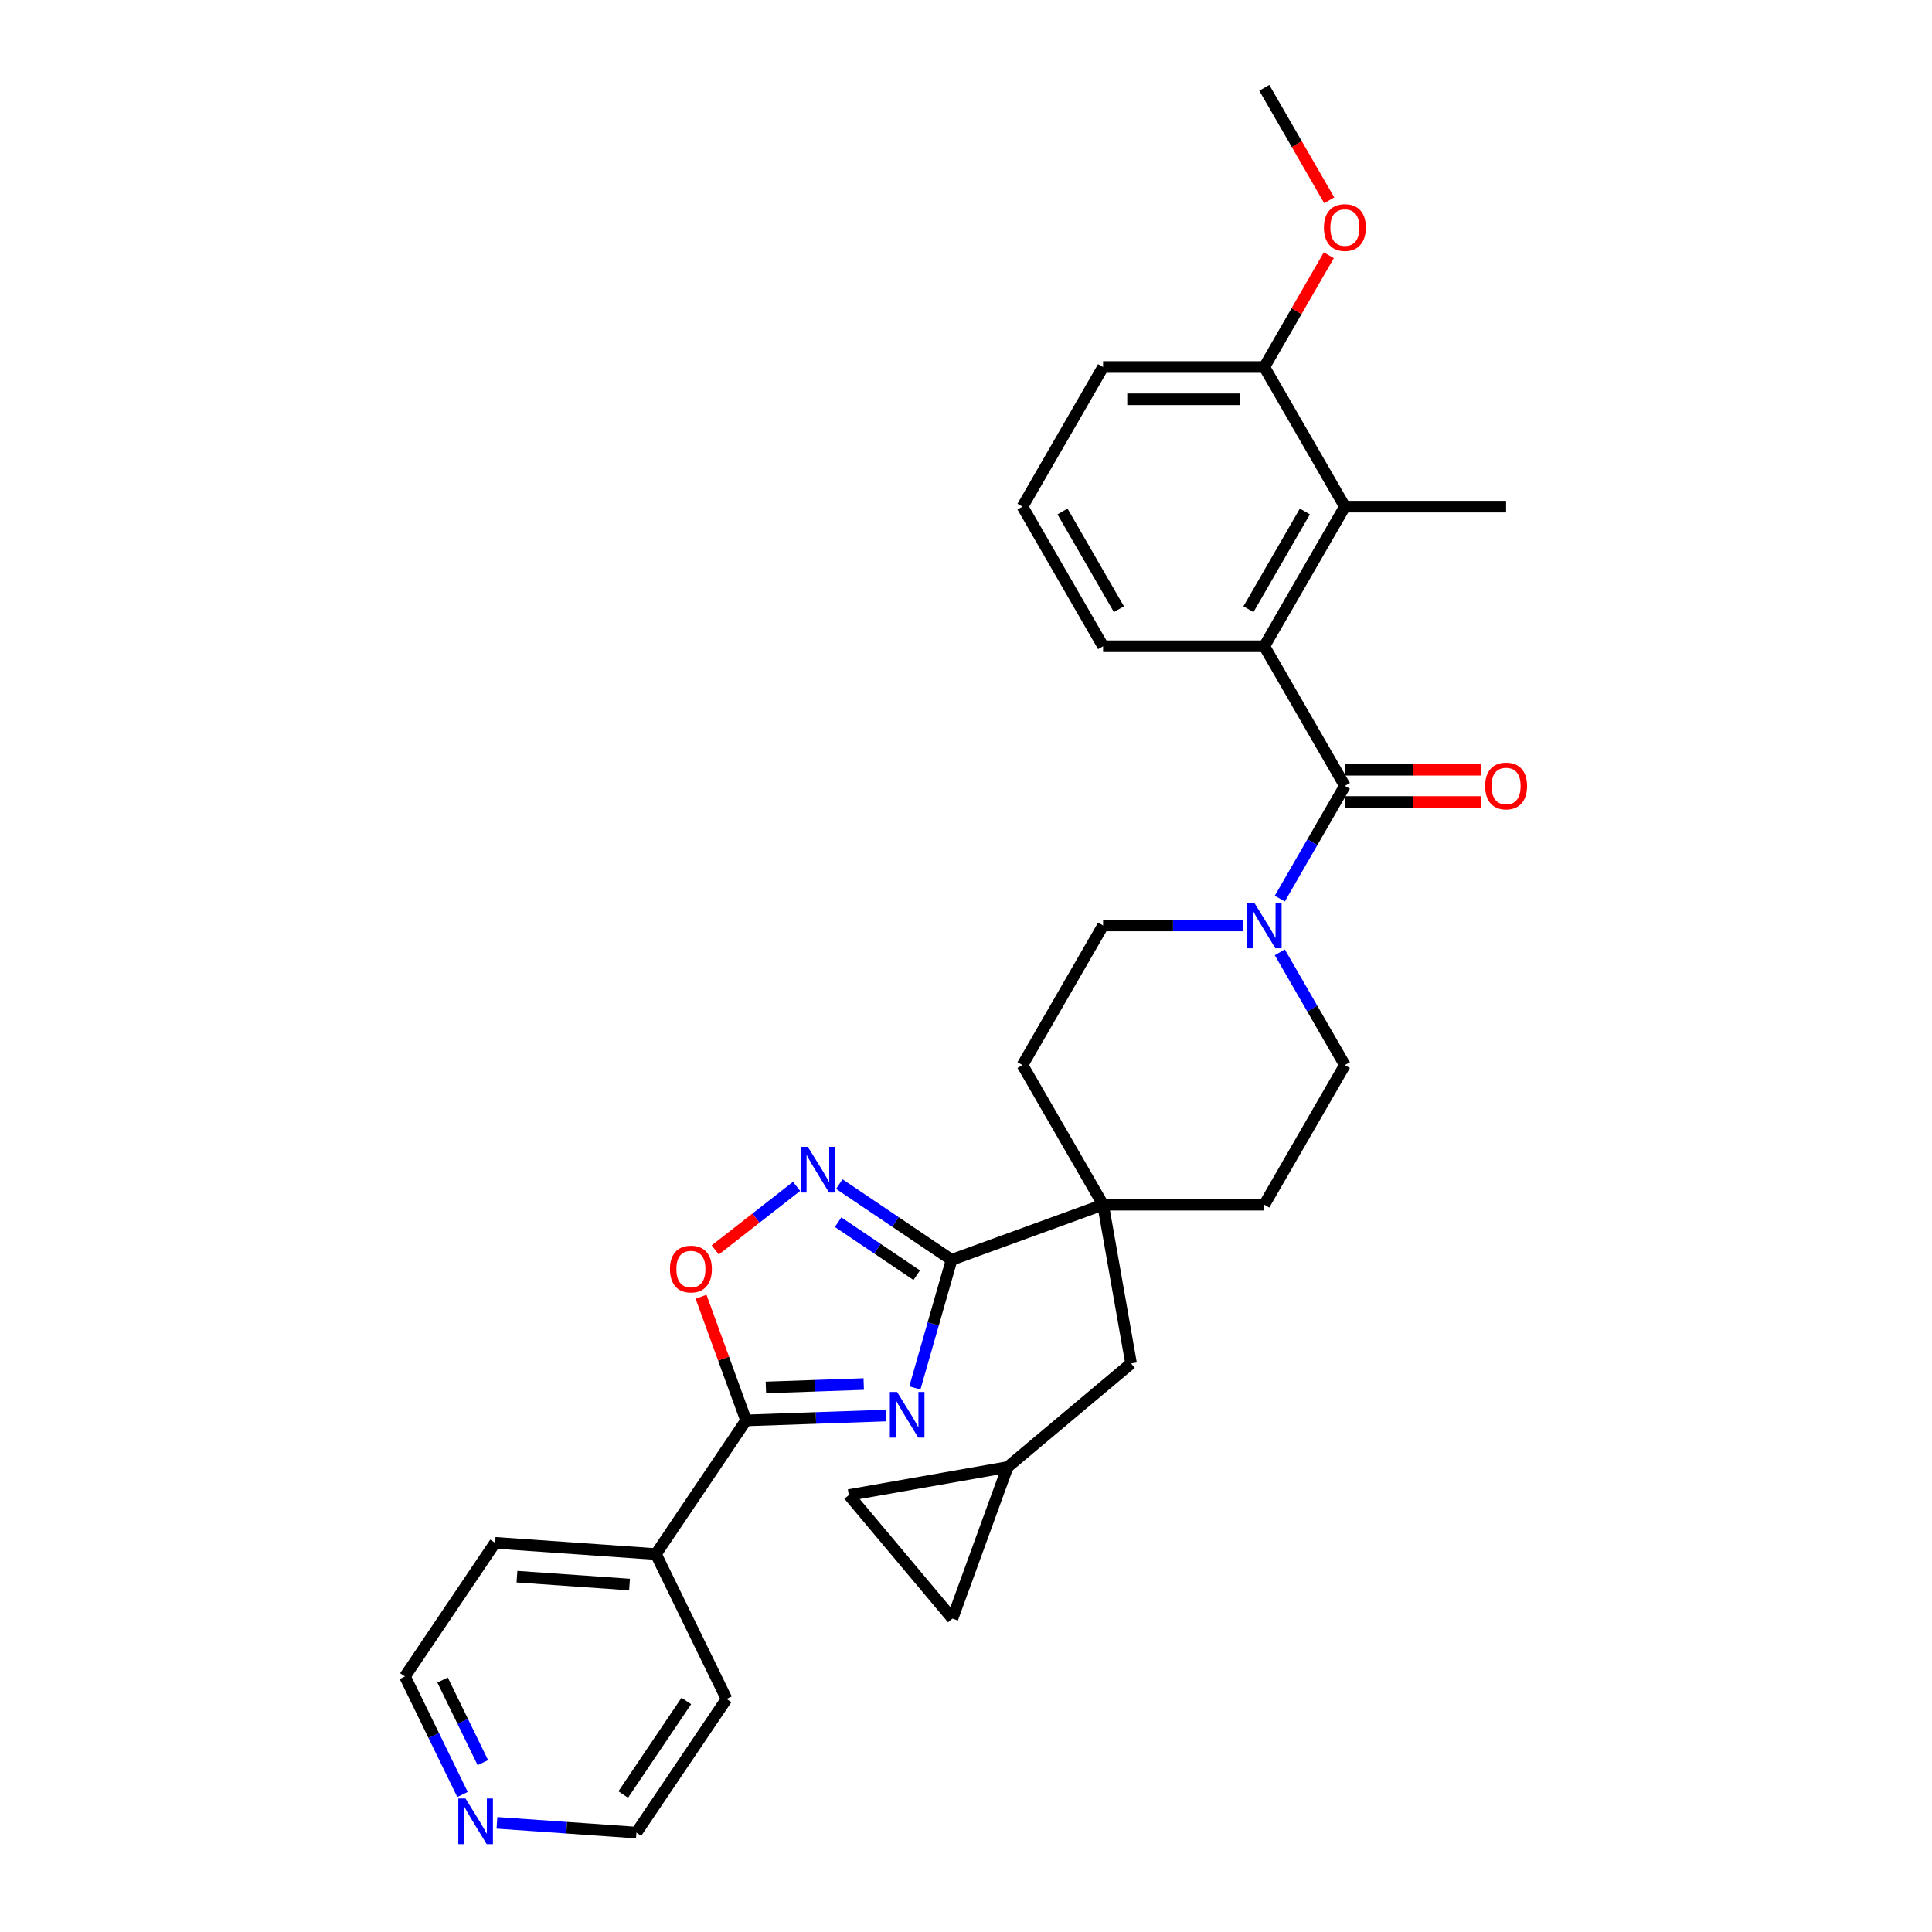 <?xml version='1.0' encoding='iso-8859-1'?>
<svg version='1.1' baseProfile='full'
              xmlns='http://www.w3.org/2000/svg'
                      xmlns:rdkit='http://www.rdkit.org/xml'
                      xmlns:xlink='http://www.w3.org/1999/xlink'
                  xml:space='preserve'
width='1000px' height='1000px' viewBox='0 0 1000 1000'>
<!-- END OF HEADER -->
<rect style='opacity:1.0;fill:#FFFFFF;stroke:none' width='1000' height='1000' x='0' y='0'> </rect>
<path class='bond-0' d='M 473.531,718.392 L 483.037,685.238' style='fill:none;fill-rule:evenodd;stroke:#0000FF;stroke-width:6px;stroke-linecap:butt;stroke-linejoin:miter;stroke-opacity:1' />
<path class='bond-0' d='M 483.037,685.238 L 492.544,652.085' style='fill:none;fill-rule:evenodd;stroke:#000000;stroke-width:6px;stroke-linecap:butt;stroke-linejoin:miter;stroke-opacity:1' />
<path class='bond-2' d='M 458.497,732.678 L 422.326,733.942' style='fill:none;fill-rule:evenodd;stroke:#0000FF;stroke-width:6px;stroke-linecap:butt;stroke-linejoin:miter;stroke-opacity:1' />
<path class='bond-2' d='M 422.326,733.942 L 386.155,735.205' style='fill:none;fill-rule:evenodd;stroke:#000000;stroke-width:6px;stroke-linecap:butt;stroke-linejoin:miter;stroke-opacity:1' />
<path class='bond-2' d='M 447.063,716.379 L 421.744,717.264' style='fill:none;fill-rule:evenodd;stroke:#0000FF;stroke-width:6px;stroke-linecap:butt;stroke-linejoin:miter;stroke-opacity:1' />
<path class='bond-2' d='M 421.744,717.264 L 396.424,718.148' style='fill:none;fill-rule:evenodd;stroke:#000000;stroke-width:6px;stroke-linecap:butt;stroke-linejoin:miter;stroke-opacity:1' />
<path class='bond-3' d='M 492.544,652.085 L 463.48,632.481' style='fill:none;fill-rule:evenodd;stroke:#000000;stroke-width:6px;stroke-linecap:butt;stroke-linejoin:miter;stroke-opacity:1' />
<path class='bond-3' d='M 463.48,632.481 L 434.416,612.877' style='fill:none;fill-rule:evenodd;stroke:#0000FF;stroke-width:6px;stroke-linecap:butt;stroke-linejoin:miter;stroke-opacity:1' />
<path class='bond-3' d='M 474.493,660.039 L 454.148,646.316' style='fill:none;fill-rule:evenodd;stroke:#000000;stroke-width:6px;stroke-linecap:butt;stroke-linejoin:miter;stroke-opacity:1' />
<path class='bond-3' d='M 454.148,646.316 L 433.804,632.593' style='fill:none;fill-rule:evenodd;stroke:#0000FF;stroke-width:6px;stroke-linecap:butt;stroke-linejoin:miter;stroke-opacity:1' />
<path class='bond-6' d='M 492.544,652.085 L 570.952,623.546' style='fill:none;fill-rule:evenodd;stroke:#000000;stroke-width:6px;stroke-linecap:butt;stroke-linejoin:miter;stroke-opacity:1' />
<path class='bond-1' d='M 696.113,406.762 L 679.266,435.942' style='fill:none;fill-rule:evenodd;stroke:#000000;stroke-width:6px;stroke-linecap:butt;stroke-linejoin:miter;stroke-opacity:1' />
<path class='bond-1' d='M 679.266,435.942 L 662.418,465.122' style='fill:none;fill-rule:evenodd;stroke:#0000FF;stroke-width:6px;stroke-linecap:butt;stroke-linejoin:miter;stroke-opacity:1' />
<path class='bond-4' d='M 696.113,406.762 L 654.393,334.5' style='fill:none;fill-rule:evenodd;stroke:#000000;stroke-width:6px;stroke-linecap:butt;stroke-linejoin:miter;stroke-opacity:1' />
<path class='bond-13' d='M 696.113,415.106 L 731.366,415.106' style='fill:none;fill-rule:evenodd;stroke:#000000;stroke-width:6px;stroke-linecap:butt;stroke-linejoin:miter;stroke-opacity:1' />
<path class='bond-13' d='M 731.366,415.106 L 766.62,415.106' style='fill:none;fill-rule:evenodd;stroke:#FF0000;stroke-width:6px;stroke-linecap:butt;stroke-linejoin:miter;stroke-opacity:1' />
<path class='bond-13' d='M 696.113,398.418 L 731.366,398.418' style='fill:none;fill-rule:evenodd;stroke:#000000;stroke-width:6px;stroke-linecap:butt;stroke-linejoin:miter;stroke-opacity:1' />
<path class='bond-13' d='M 731.366,398.418 L 766.62,398.418' style='fill:none;fill-rule:evenodd;stroke:#FF0000;stroke-width:6px;stroke-linecap:butt;stroke-linejoin:miter;stroke-opacity:1' />
<path class='bond-7' d='M 386.155,735.205 L 374.507,703.201' style='fill:none;fill-rule:evenodd;stroke:#000000;stroke-width:6px;stroke-linecap:butt;stroke-linejoin:miter;stroke-opacity:1' />
<path class='bond-7' d='M 374.507,703.201 L 362.859,671.198' style='fill:none;fill-rule:evenodd;stroke:#FF0000;stroke-width:6px;stroke-linecap:butt;stroke-linejoin:miter;stroke-opacity:1' />
<path class='bond-18' d='M 386.155,735.205 L 339.496,804.38' style='fill:none;fill-rule:evenodd;stroke:#000000;stroke-width:6px;stroke-linecap:butt;stroke-linejoin:miter;stroke-opacity:1' />
<path class='bond-31' d='M 412.321,614.057 L 391.26,630.511' style='fill:none;fill-rule:evenodd;stroke:#0000FF;stroke-width:6px;stroke-linecap:butt;stroke-linejoin:miter;stroke-opacity:1' />
<path class='bond-31' d='M 391.26,630.511 L 370.2,646.966' style='fill:none;fill-rule:evenodd;stroke:#FF0000;stroke-width:6px;stroke-linecap:butt;stroke-linejoin:miter;stroke-opacity:1' />
<path class='bond-8' d='M 654.393,334.5 L 696.113,262.239' style='fill:none;fill-rule:evenodd;stroke:#000000;stroke-width:6px;stroke-linecap:butt;stroke-linejoin:miter;stroke-opacity:1' />
<path class='bond-8' d='M 646.198,315.317 L 675.403,264.734' style='fill:none;fill-rule:evenodd;stroke:#000000;stroke-width:6px;stroke-linecap:butt;stroke-linejoin:miter;stroke-opacity:1' />
<path class='bond-21' d='M 654.393,334.5 L 570.952,334.5' style='fill:none;fill-rule:evenodd;stroke:#000000;stroke-width:6px;stroke-linecap:butt;stroke-linejoin:miter;stroke-opacity:1' />
<path class='bond-5' d='M 643.345,479.023 L 607.149,479.023' style='fill:none;fill-rule:evenodd;stroke:#0000FF;stroke-width:6px;stroke-linecap:butt;stroke-linejoin:miter;stroke-opacity:1' />
<path class='bond-5' d='M 607.149,479.023 L 570.952,479.023' style='fill:none;fill-rule:evenodd;stroke:#000000;stroke-width:6px;stroke-linecap:butt;stroke-linejoin:miter;stroke-opacity:1' />
<path class='bond-33' d='M 662.418,492.925 L 679.266,522.105' style='fill:none;fill-rule:evenodd;stroke:#0000FF;stroke-width:6px;stroke-linecap:butt;stroke-linejoin:miter;stroke-opacity:1' />
<path class='bond-33' d='M 679.266,522.105 L 696.113,551.285' style='fill:none;fill-rule:evenodd;stroke:#000000;stroke-width:6px;stroke-linecap:butt;stroke-linejoin:miter;stroke-opacity:1' />
<path class='bond-10' d='M 570.952,623.546 L 585.442,705.719' style='fill:none;fill-rule:evenodd;stroke:#000000;stroke-width:6px;stroke-linecap:butt;stroke-linejoin:miter;stroke-opacity:1' />
<path class='bond-16' d='M 570.952,623.546 L 654.393,623.546' style='fill:none;fill-rule:evenodd;stroke:#000000;stroke-width:6px;stroke-linecap:butt;stroke-linejoin:miter;stroke-opacity:1' />
<path class='bond-17' d='M 570.952,623.546 L 529.232,551.285' style='fill:none;fill-rule:evenodd;stroke:#000000;stroke-width:6px;stroke-linecap:butt;stroke-linejoin:miter;stroke-opacity:1' />
<path class='bond-19' d='M 696.113,262.239 L 654.393,189.977' style='fill:none;fill-rule:evenodd;stroke:#000000;stroke-width:6px;stroke-linecap:butt;stroke-linejoin:miter;stroke-opacity:1' />
<path class='bond-23' d='M 696.113,262.239 L 779.553,262.239' style='fill:none;fill-rule:evenodd;stroke:#000000;stroke-width:6px;stroke-linecap:butt;stroke-linejoin:miter;stroke-opacity:1' />
<path class='bond-9' d='M 521.523,759.354 L 585.442,705.719' style='fill:none;fill-rule:evenodd;stroke:#000000;stroke-width:6px;stroke-linecap:butt;stroke-linejoin:miter;stroke-opacity:1' />
<path class='bond-11' d='M 521.523,759.354 L 492.984,837.762' style='fill:none;fill-rule:evenodd;stroke:#000000;stroke-width:6px;stroke-linecap:butt;stroke-linejoin:miter;stroke-opacity:1' />
<path class='bond-12' d='M 521.523,759.354 L 439.35,773.843' style='fill:none;fill-rule:evenodd;stroke:#000000;stroke-width:6px;stroke-linecap:butt;stroke-linejoin:miter;stroke-opacity:1' />
<path class='bond-34' d='M 492.984,837.762 L 439.35,773.843' style='fill:none;fill-rule:evenodd;stroke:#000000;stroke-width:6px;stroke-linecap:butt;stroke-linejoin:miter;stroke-opacity:1' />
<path class='bond-14' d='M 696.113,551.285 L 654.393,623.546' style='fill:none;fill-rule:evenodd;stroke:#000000;stroke-width:6px;stroke-linecap:butt;stroke-linejoin:miter;stroke-opacity:1' />
<path class='bond-15' d='M 570.952,479.023 L 529.232,551.285' style='fill:none;fill-rule:evenodd;stroke:#000000;stroke-width:6px;stroke-linecap:butt;stroke-linejoin:miter;stroke-opacity:1' />
<path class='bond-28' d='M 339.496,804.38 L 376.074,879.376' style='fill:none;fill-rule:evenodd;stroke:#000000;stroke-width:6px;stroke-linecap:butt;stroke-linejoin:miter;stroke-opacity:1' />
<path class='bond-29' d='M 339.496,804.38 L 256.259,798.559' style='fill:none;fill-rule:evenodd;stroke:#000000;stroke-width:6px;stroke-linecap:butt;stroke-linejoin:miter;stroke-opacity:1' />
<path class='bond-29' d='M 325.846,820.154 L 267.58,816.08' style='fill:none;fill-rule:evenodd;stroke:#000000;stroke-width:6px;stroke-linecap:butt;stroke-linejoin:miter;stroke-opacity:1' />
<path class='bond-22' d='M 654.393,189.977 L 671.095,161.048' style='fill:none;fill-rule:evenodd;stroke:#000000;stroke-width:6px;stroke-linecap:butt;stroke-linejoin:miter;stroke-opacity:1' />
<path class='bond-22' d='M 671.095,161.048 L 687.798,132.118' style='fill:none;fill-rule:evenodd;stroke:#FF0000;stroke-width:6px;stroke-linecap:butt;stroke-linejoin:miter;stroke-opacity:1' />
<path class='bond-35' d='M 654.393,189.977 L 570.952,189.977' style='fill:none;fill-rule:evenodd;stroke:#000000;stroke-width:6px;stroke-linecap:butt;stroke-linejoin:miter;stroke-opacity:1' />
<path class='bond-35' d='M 641.877,206.666 L 583.468,206.666' style='fill:none;fill-rule:evenodd;stroke:#000000;stroke-width:6px;stroke-linecap:butt;stroke-linejoin:miter;stroke-opacity:1' />
<path class='bond-20' d='M 239.397,928.829 L 224.498,898.282' style='fill:none;fill-rule:evenodd;stroke:#0000FF;stroke-width:6px;stroke-linecap:butt;stroke-linejoin:miter;stroke-opacity:1' />
<path class='bond-20' d='M 224.498,898.282 L 209.6,867.735' style='fill:none;fill-rule:evenodd;stroke:#000000;stroke-width:6px;stroke-linecap:butt;stroke-linejoin:miter;stroke-opacity:1' />
<path class='bond-20' d='M 249.927,912.349 L 239.498,890.966' style='fill:none;fill-rule:evenodd;stroke:#0000FF;stroke-width:6px;stroke-linecap:butt;stroke-linejoin:miter;stroke-opacity:1' />
<path class='bond-20' d='M 239.498,890.966 L 229.068,869.583' style='fill:none;fill-rule:evenodd;stroke:#000000;stroke-width:6px;stroke-linecap:butt;stroke-linejoin:miter;stroke-opacity:1' />
<path class='bond-32' d='M 257.225,943.503 L 293.32,946.027' style='fill:none;fill-rule:evenodd;stroke:#0000FF;stroke-width:6px;stroke-linecap:butt;stroke-linejoin:miter;stroke-opacity:1' />
<path class='bond-32' d='M 293.32,946.027 L 329.415,948.551' style='fill:none;fill-rule:evenodd;stroke:#000000;stroke-width:6px;stroke-linecap:butt;stroke-linejoin:miter;stroke-opacity:1' />
<path class='bond-24' d='M 570.952,334.5 L 529.232,262.239' style='fill:none;fill-rule:evenodd;stroke:#000000;stroke-width:6px;stroke-linecap:butt;stroke-linejoin:miter;stroke-opacity:1' />
<path class='bond-24' d='M 579.147,315.317 L 549.942,264.734' style='fill:none;fill-rule:evenodd;stroke:#000000;stroke-width:6px;stroke-linecap:butt;stroke-linejoin:miter;stroke-opacity:1' />
<path class='bond-30' d='M 688.01,103.681 L 671.201,74.568' style='fill:none;fill-rule:evenodd;stroke:#FF0000;stroke-width:6px;stroke-linecap:butt;stroke-linejoin:miter;stroke-opacity:1' />
<path class='bond-30' d='M 671.201,74.568 L 654.393,45.455' style='fill:none;fill-rule:evenodd;stroke:#000000;stroke-width:6px;stroke-linecap:butt;stroke-linejoin:miter;stroke-opacity:1' />
<path class='bond-27' d='M 529.232,262.239 L 570.952,189.977' style='fill:none;fill-rule:evenodd;stroke:#000000;stroke-width:6px;stroke-linecap:butt;stroke-linejoin:miter;stroke-opacity:1' />
<path class='bond-25' d='M 209.6,867.735 L 256.259,798.559' style='fill:none;fill-rule:evenodd;stroke:#000000;stroke-width:6px;stroke-linecap:butt;stroke-linejoin:miter;stroke-opacity:1' />
<path class='bond-26' d='M 329.415,948.551 L 376.074,879.376' style='fill:none;fill-rule:evenodd;stroke:#000000;stroke-width:6px;stroke-linecap:butt;stroke-linejoin:miter;stroke-opacity:1' />
<path class='bond-26' d='M 322.578,928.843 L 355.24,880.42' style='fill:none;fill-rule:evenodd;stroke:#000000;stroke-width:6px;stroke-linecap:butt;stroke-linejoin:miter;stroke-opacity:1' />
<path  class='atom-0' d='M 464.321 720.478
L 472.065 732.994
Q 472.832 734.228, 474.067 736.465
Q 475.302 738.701, 475.369 738.834
L 475.369 720.478
L 478.506 720.478
L 478.506 744.108
L 475.269 744.108
L 466.958 730.424
Q 465.99 728.822, 464.955 726.986
Q 463.954 725.15, 463.654 724.583
L 463.654 744.108
L 460.583 744.108
L 460.583 720.478
L 464.321 720.478
' fill='#0000FF'/>
<path  class='atom-4' d='M 418.145 593.61
L 425.889 606.126
Q 426.656 607.361, 427.891 609.597
Q 429.126 611.834, 429.193 611.967
L 429.193 593.61
L 432.33 593.61
L 432.33 617.241
L 429.093 617.241
L 420.782 603.556
Q 419.814 601.954, 418.78 600.119
Q 417.778 598.283, 417.478 597.715
L 417.478 617.241
L 414.407 617.241
L 414.407 593.61
L 418.145 593.61
' fill='#0000FF'/>
<path  class='atom-6' d='M 649.169 467.208
L 656.913 479.724
Q 657.68 480.959, 658.915 483.195
Q 660.15 485.432, 660.217 485.565
L 660.217 467.208
L 663.354 467.208
L 663.354 490.839
L 660.117 490.839
L 651.806 477.154
Q 650.838 475.552, 649.803 473.717
Q 648.802 471.881, 648.502 471.314
L 648.502 490.839
L 645.431 490.839
L 645.431 467.208
L 649.169 467.208
' fill='#0000FF'/>
<path  class='atom-8' d='M 346.77 656.863
Q 346.77 651.189, 349.573 648.018
Q 352.377 644.848, 357.617 644.848
Q 362.857 644.848, 365.661 648.018
Q 368.464 651.189, 368.464 656.863
Q 368.464 662.604, 365.627 665.875
Q 362.79 669.112, 357.617 669.112
Q 352.41 669.112, 349.573 665.875
Q 346.77 662.637, 346.77 656.863
M 357.617 666.442
Q 361.222 666.442, 363.157 664.039
Q 365.127 661.603, 365.127 656.863
Q 365.127 652.224, 363.157 649.888
Q 361.222 647.518, 357.617 647.518
Q 354.012 647.518, 352.043 649.854
Q 350.107 652.19, 350.107 656.863
Q 350.107 661.636, 352.043 664.039
Q 354.012 666.442, 357.617 666.442
' fill='#FF0000'/>
<path  class='atom-14' d='M 768.706 406.829
Q 768.706 401.155, 771.51 397.984
Q 774.313 394.813, 779.553 394.813
Q 784.793 394.813, 787.597 397.984
Q 790.4 401.155, 790.4 406.829
Q 790.4 412.569, 787.563 415.84
Q 784.727 419.078, 779.553 419.078
Q 774.347 419.078, 771.51 415.84
Q 768.706 412.603, 768.706 406.829
M 779.553 416.408
Q 783.158 416.408, 785.094 414.005
Q 787.063 411.568, 787.063 406.829
Q 787.063 402.189, 785.094 399.853
Q 783.158 397.483, 779.553 397.483
Q 775.949 397.483, 773.979 399.82
Q 772.044 402.156, 772.044 406.829
Q 772.044 411.601, 773.979 414.005
Q 775.949 416.408, 779.553 416.408
' fill='#FF0000'/>
<path  class='atom-21' d='M 240.954 930.915
L 248.697 943.431
Q 249.465 944.666, 250.7 946.902
Q 251.935 949.139, 252.002 949.272
L 252.002 930.915
L 255.139 930.915
L 255.139 954.545
L 251.901 954.545
L 243.591 940.861
Q 242.623 939.259, 241.588 937.423
Q 240.587 935.588, 240.287 935.02
L 240.287 954.545
L 237.216 954.545
L 237.216 930.915
L 240.954 930.915
' fill='#0000FF'/>
<path  class='atom-23' d='M 685.266 117.783
Q 685.266 112.109, 688.069 108.938
Q 690.873 105.767, 696.113 105.767
Q 701.353 105.767, 704.156 108.938
Q 706.96 112.109, 706.96 117.783
Q 706.96 123.523, 704.123 126.794
Q 701.286 130.032, 696.113 130.032
Q 690.906 130.032, 688.069 126.794
Q 685.266 123.557, 685.266 117.783
M 696.113 127.362
Q 699.717 127.362, 701.653 124.959
Q 703.622 122.522, 703.622 117.783
Q 703.622 113.143, 701.653 110.807
Q 699.717 108.437, 696.113 108.437
Q 692.508 108.437, 690.539 110.774
Q 688.603 113.11, 688.603 117.783
Q 688.603 122.556, 690.539 124.959
Q 692.508 127.362, 696.113 127.362
' fill='#FF0000'/>
</svg>
